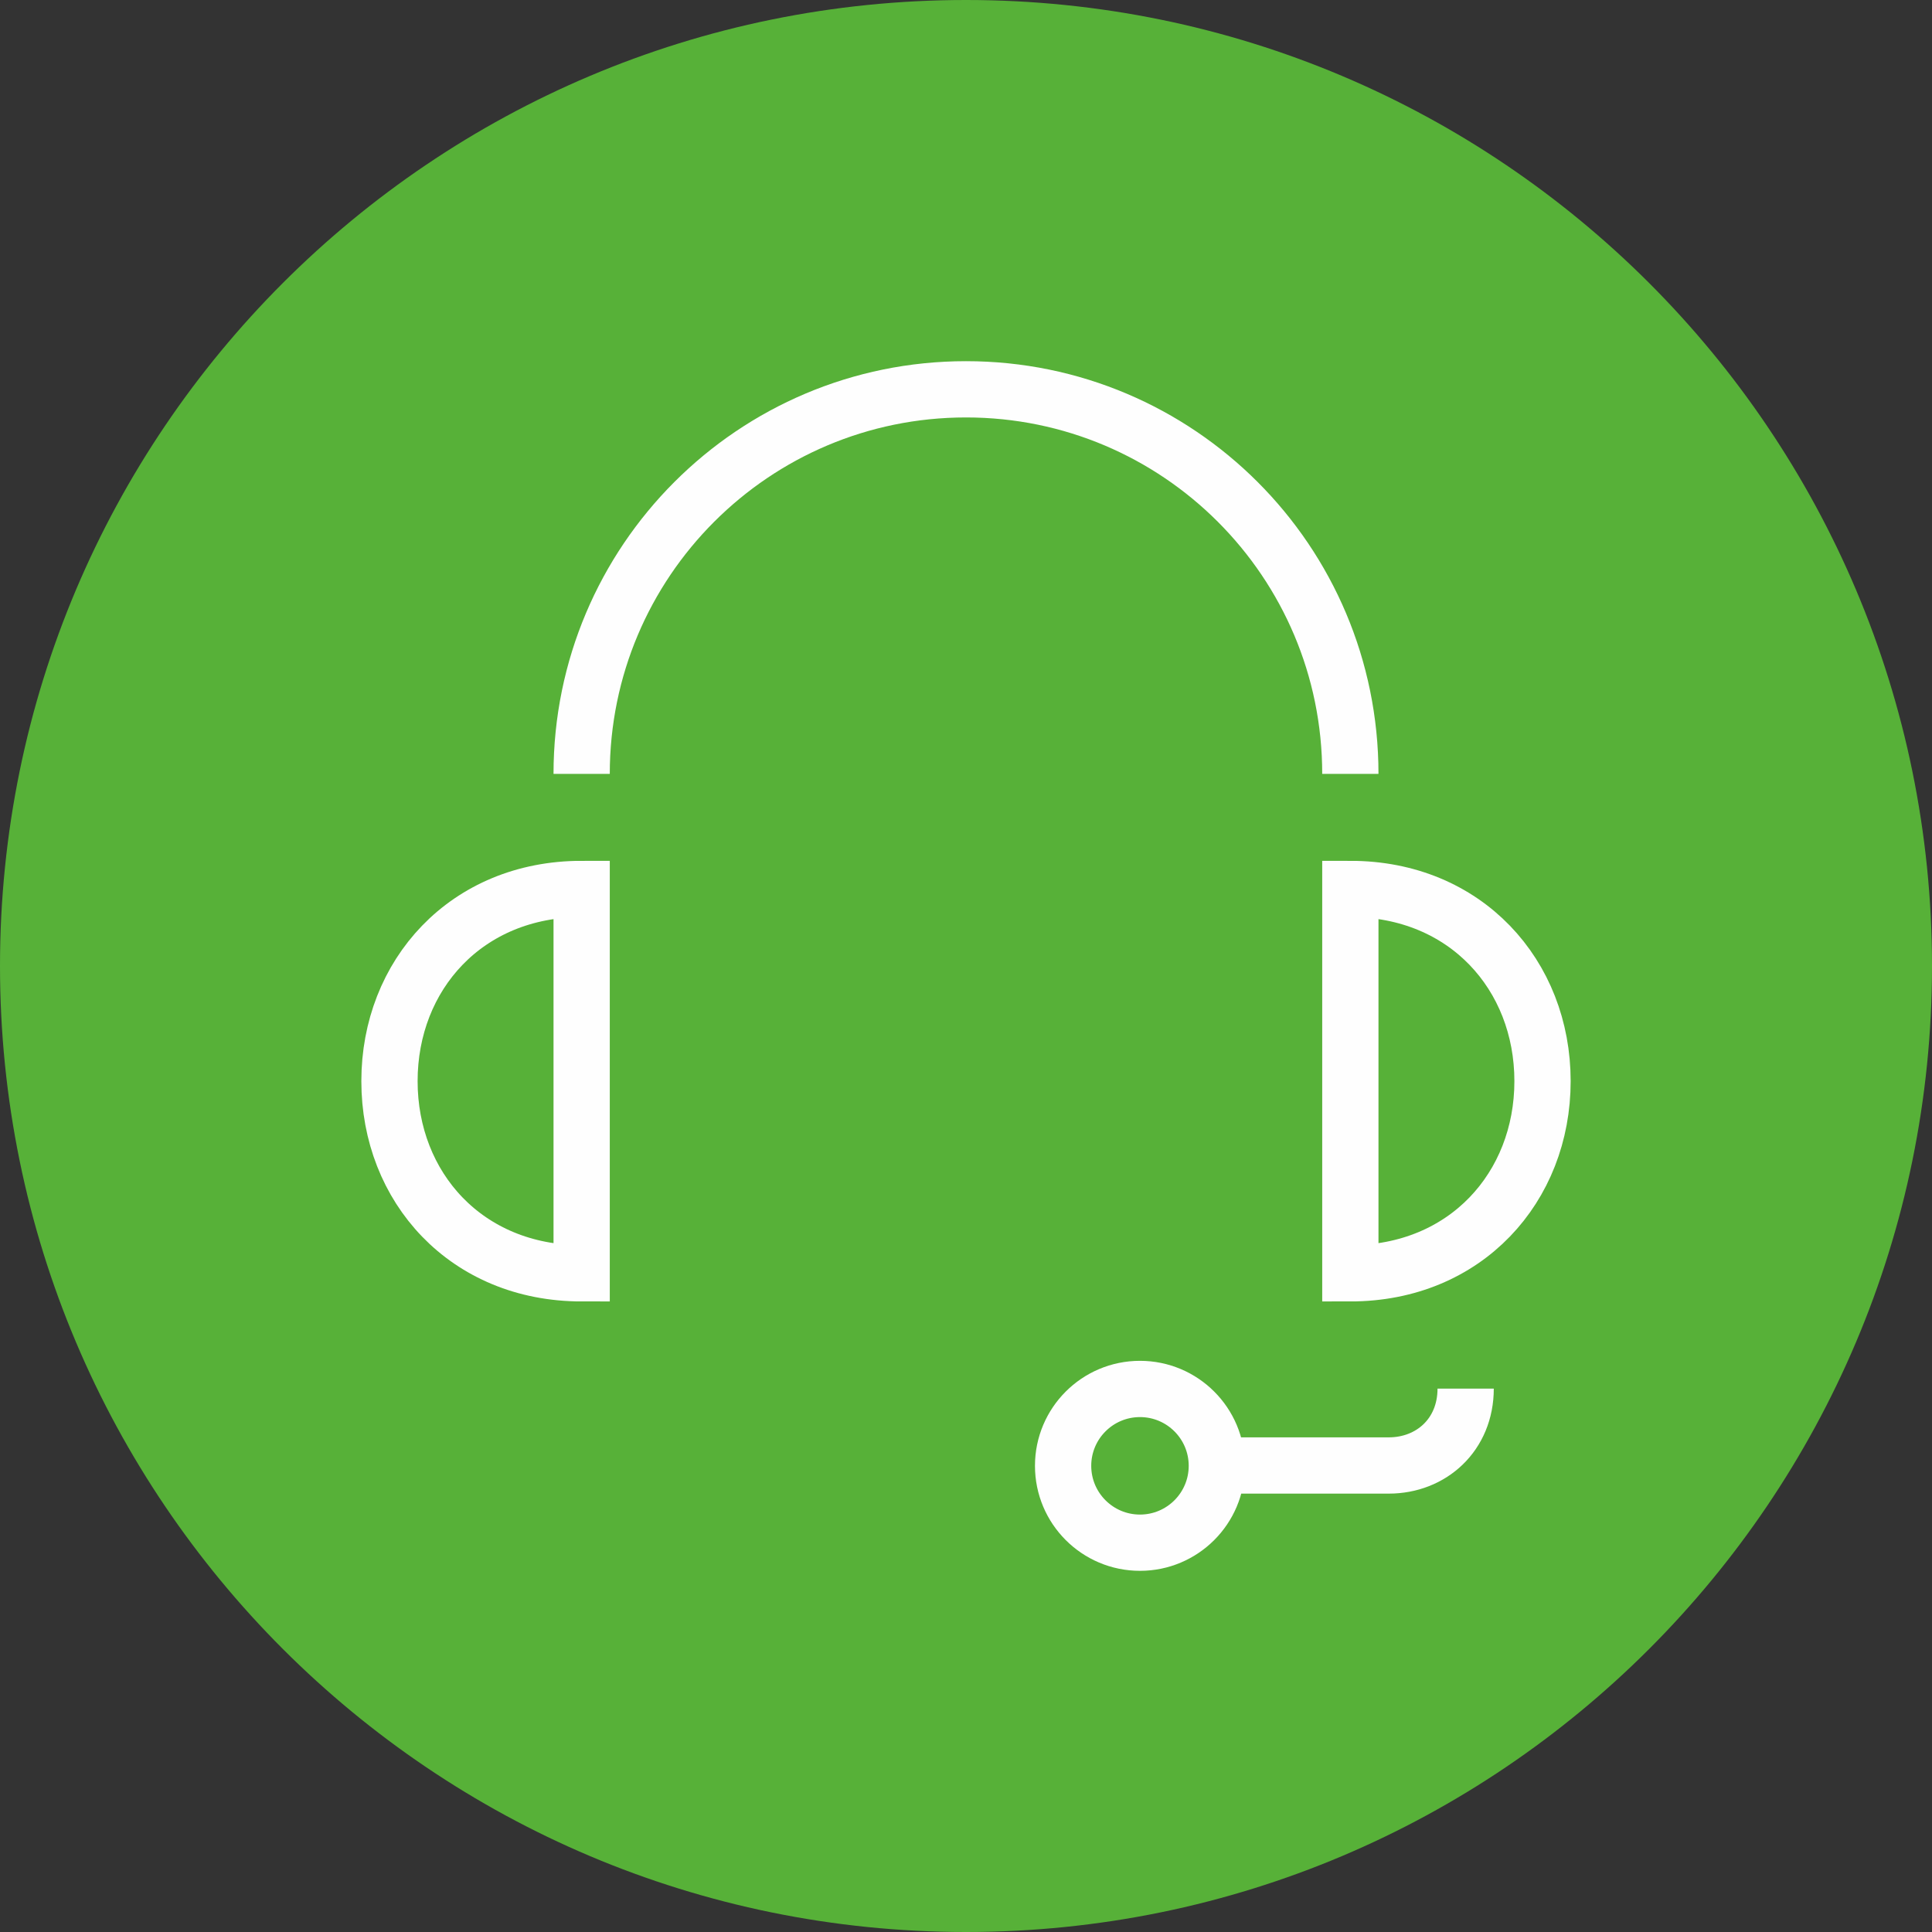 <?xml version="1.0" encoding="UTF-8"?> <svg xmlns="http://www.w3.org/2000/svg" xmlns:xlink="http://www.w3.org/1999/xlink" xml:space="preserve" width="608px" height="608px" style="shape-rendering:geometricPrecision; text-rendering:geometricPrecision; image-rendering:optimizeQuality; fill-rule:evenodd; clip-rule:evenodd" viewBox="0 0 1472959 1472959"><rect x="0" y="0" width="1472959" height="1472959" fill="#333333" stroke="none"/> <defs> <style type="text/css"> .str0 {stroke:#FEFEFE;stroke-width:42897.1} .fil1 {fill:none;fill-rule:nonzero} .fil0 {fill:#57B138} </style> </defs> <g id="Слой_x0020_1">  <g id="_810906008"> <path class="fil0" d="M736480 0c406747,0 736480,329733 736480,736480 0,406747 -329733,736480 -736480,736480 -406747,0 -736480,-329733 -736480,-736480 0,-406747 329733,-736480 736480,-736480z"></path> <path class="fil1 str0" d="M443453 970772c-87910,0 -146513,-65587 -146513,-146516 0,-80895 58603,-146513 146513,-146513l0 293030zm586054 -293030c87910,0 146513,65595 146513,146513 0,80895 -58603,146516 -146513,146516l0 -293030zm87910 380934c0,35176 -26236,58609 -58609,58609m-117209 0l117209 0m-131085 257c0,32362 -26242,58609 -58603,58609 -32370,0 -58609,-26247 -58609,-58609 0,-32362 26239,-58603 58609,-58603 32362,0 58603,26242 58603,58603m-484271 -527534c0,-161974 131199,-293201 293030,-293201 161825,0 293024,131228 293024,293201"></path> </g> </g> </svg> 